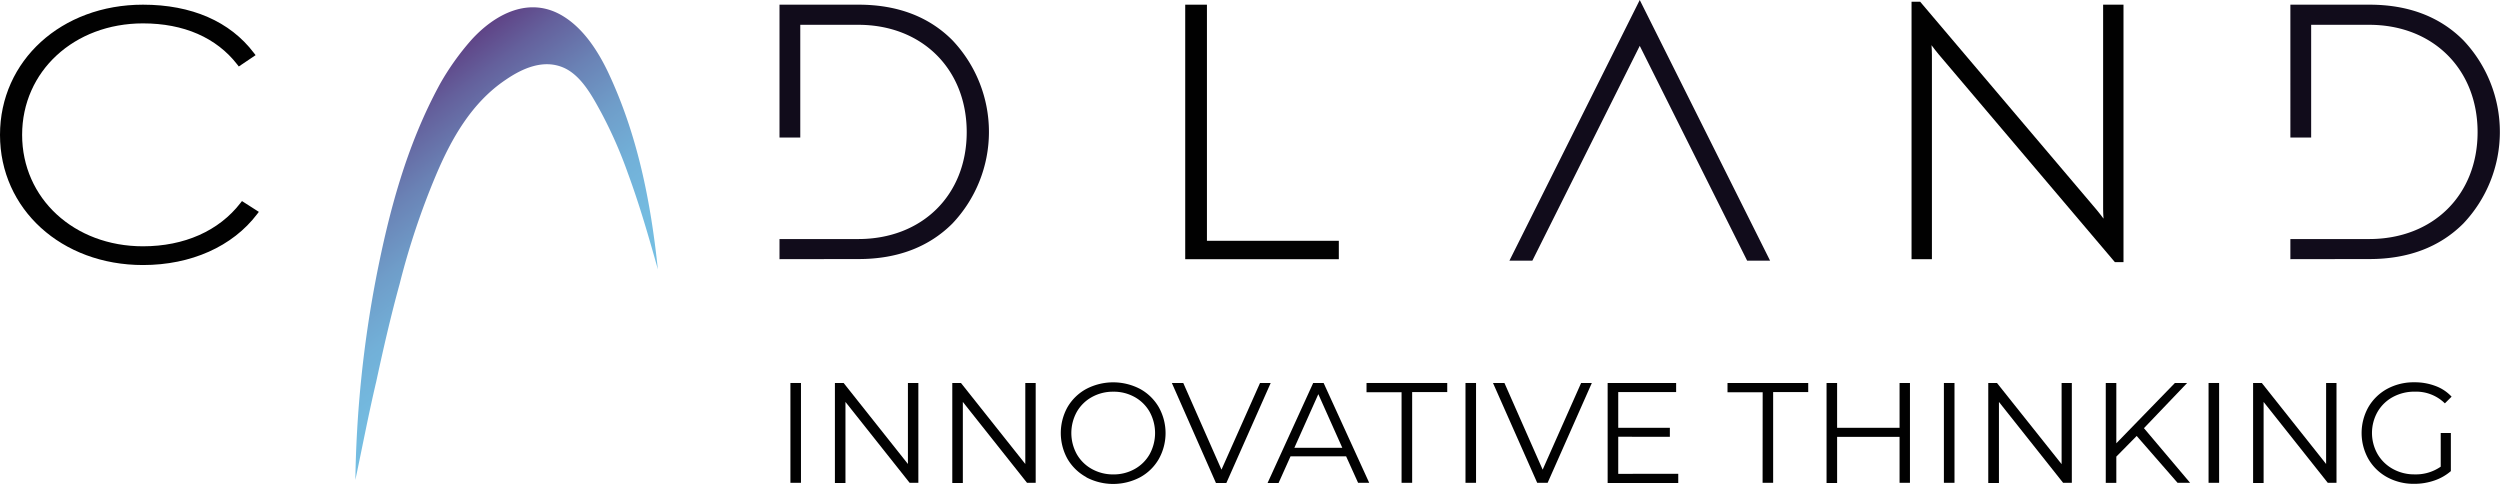 <svg xmlns="http://www.w3.org/2000/svg" xmlns:xlink="http://www.w3.org/1999/xlink" viewBox="0 0 613.6 118.75"><defs><style>.e8f0c6ac-0052-4df3-a880-729cbbab2eb1{fill:#010101;}.b8e283aa-f124-43ad-a937-0a167c53e9a9{fill:#110c1b;}.a1ac70e7-6e8e-40c1-a923-a48ee94e63aa{fill:url(#a4417522-538d-44a2-a708-e5555a900131);}</style><linearGradient id="a4417522-538d-44a2-a708-e5555a900131" x1="89.42" y1="28.6" x2="134.46" y2="88.52" gradientUnits="userSpaceOnUse"><stop offset="0" stop-color="#5f4386"></stop><stop offset="0.12" stop-color="#64609c"></stop><stop offset="0.29" stop-color="#6a82b5"></stop><stop offset="0.46" stop-color="#6f9dc9"></stop><stop offset="0.63" stop-color="#72b0d8"></stop><stop offset="0.81" stop-color="#74bbe0"></stop><stop offset="1" stop-color="#75bfe3"></stop></linearGradient></defs><g id="f18bd53b-03fd-4c4e-a7de-bd98a862349a" data-name="Livello 2"><g id="fd3ce4ae-cd30-43b8-bfad-eb69fd15c1fb" data-name="Livello 1"><path class="e8f0c6ac-0052-4df3-a880-729cbbab2eb1" d="M35.09,65.05C15.08,65.05,0,51.32,0,33.1S15.08,1.15,35.09,1.15C47,1.15,56.46,5.25,62.32,13l.41.54-4.12,2.78-.37-.48c-5.12-6.6-13.12-10.1-23.15-10.1C18.18,5.75,5.43,17.51,5.43,33.1S18.18,60.45,35.09,60.45c10.14,0,18.65-3.78,23.94-10.64l.36-.46L63.53,52l-.41.54C57.09,60.5,46.88,65.05,35.09,65.05Z"></path><path class="e8f0c6ac-0052-4df3-a880-729cbbab2eb1" d="M.64,33.1C.64,14.47,16.08,1.79,35.09,1.79c11.78,0,21.08,4.13,26.72,11.6l-3.06,2.07c-5-6.39-13-10.34-23.66-10.34-17.33,0-30.29,12-30.29,28s13,28,30.29,28c10.39,0,19.1-4,24.45-10.89l3.07,2C56.67,60,46.77,64.42,35.09,64.42,16.08,64.42.64,51.73.64,33.1Z"></path><polygon class="e8f0c6ac-0052-4df3-a880-729cbbab2eb1" points="290.9 63.62 290.9 1.15 296.23 1.15 296.23 59.1 328.6 59.1 328.6 63.62 290.9 63.62"></polygon><path class="e8f0c6ac-0052-4df3-a880-729cbbab2eb1" d="M291.53,1.79h4.06v58H328V63H291.53Z"></path><path class="e8f0c6ac-0052-4df3-a880-729cbbab2eb1" d="M519.07,64.33l-43.25-51c-.56-.66-1.19-1.49-1.75-2.24.06.79.1,1.65.1,2.36V63.61h-5V.43h2.12l43.25,51c.56.66,1.19,1.49,1.75,2.23-.06-.79-.1-1.65-.1-2.36V1.15h5V64.33Z"></path><path class="e8f0c6ac-0052-4df3-a880-729cbbab2eb1" d="M476.31,12.94c-1.29-1.53-3.07-4-3.07-4s.3,2.79.3,4.59V63h-3.77V1.07H471L514,51.82c1.28,1.53,3.06,4,3.06,4s-.29-2.79-.29-4.59V1.79h3.76V63.7h-1.19Z"></path><polygon class="b8e283aa-f124-43ad-a937-0a167c53e9a9" points="428.82 63.98 402.46 11.25 376.1 63.98 370.47 63.98 402.46 0 434.45 63.98 428.82 63.98"></polygon><path class="b8e283aa-f124-43ad-a937-0a167c53e9a9" d="M402.46,9.83l26.75,53.51h4.2l-31-61.91h0l-31,61.91h4.2L402.46,9.83"></path><path class="b8e283aa-f124-43ad-a937-0a167c53e9a9" d="M562.15,63.61V58.67h19.34c15.67,0,26.61-10.79,26.61-26.24S597.16,6.09,581.49,6.09H567.25V33.75h-5.1V1.15h19.44c9.49,0,17.23,2.93,23,8.72a32.69,32.69,0,0,1,0,45c-5.79,5.78-13.53,8.71-23,8.71Z"></path><path class="b8e283aa-f124-43ad-a937-0a167c53e9a9" d="M604.15,10.32c-7.7-7.71-17.15-8.53-22.56-8.53h-18.8V33.11h3.82V5.45h14.88c16.06,0,27.25,11.29,27.25,27,0,15.87-11.1,26.88-27.25,26.88h-18.7V63h18.8c5.41,0,14.86-.83,22.56-8.53,6.52-6.52,8.81-15.33,8.81-22S610.67,16.83,604.15,10.32Z"></path><path class="b8e283aa-f124-43ad-a937-0a167c53e9a9" d="M191.32,63.61V58.67h19.34c15.67,0,26.61-10.79,26.61-26.24S226.33,6.09,210.66,6.09H196.42V33.75h-5.1V1.15h19.43c9.49,0,17.24,2.93,23,8.72a32.69,32.69,0,0,1,0,45c-5.79,5.78-13.53,8.71-23,8.71Z"></path><path class="b8e283aa-f124-43ad-a937-0a167c53e9a9" d="M233.32,10.32c-7.71-7.71-17.16-8.53-22.57-8.53H192V33.11h3.83V5.45h14.88c16.06,0,27.25,11.29,27.25,27,0,15.87-11.1,26.88-27.25,26.88H192V63h18.79c5.41,0,14.86-.83,22.57-8.53,6.51-6.52,8.81-15.33,8.81-22S239.83,16.83,233.32,10.32Z"></path><path class="e8f0c6ac-0052-4df3-a880-729cbbab2eb1" d="M194,94h2.59v24.5H194Z"></path><path class="e8f0c6ac-0052-4df3-a880-729cbbab2eb1" d="M225.4,94v24.5h-2.14L207.51,98.65v19.89h-2.59V94h2.14l15.78,19.88V94Z"></path><path class="e8f0c6ac-0052-4df3-a880-729cbbab2eb1" d="M254.2,94v24.5h-2.13L236.32,98.65v19.89h-2.59V94h2.13l15.79,19.88V94Z"></path><path class="e8f0c6ac-0052-4df3-a880-729cbbab2eb1" d="M266.64,117.12a11.94,11.94,0,0,1-4.62-4.46,13.07,13.07,0,0,1,0-12.75,11.94,11.94,0,0,1,4.62-4.46,14.25,14.25,0,0,1,13.16,0,11.91,11.91,0,0,1,4.6,4.47,13,13,0,0,1,0,12.77,11.84,11.84,0,0,1-4.6,4.47,14.17,14.17,0,0,1-13.16,0Zm11.85-2a9.53,9.53,0,0,0,3.68-3.64,10.81,10.81,0,0,0,0-10.39,9.53,9.53,0,0,0-3.68-3.64,10.49,10.49,0,0,0-5.25-1.31A10.62,10.62,0,0,0,268,97.45a9.61,9.61,0,0,0-3.71,3.64,10.74,10.74,0,0,0,0,10.39,9.61,9.61,0,0,0,3.71,3.64,10.63,10.63,0,0,0,5.27,1.32A10.5,10.5,0,0,0,278.49,115.12Z"></path><path class="e8f0c6ac-0052-4df3-a880-729cbbab2eb1" d="M311.88,94,301,118.54h-2.56L287.62,94h2.8l9.38,21.27L309.26,94Z"></path><path class="e8f0c6ac-0052-4df3-a880-729cbbab2eb1" d="M330.39,112H316.75l-2.94,6.55h-2.7L322.31,94h2.56l11.19,24.5h-2.73Zm-.94-2.1-5.88-13.16-5.88,13.16Z"></path><path class="e8f0c6ac-0052-4df3-a880-729cbbab2eb1" d="M344,96.27H335.4V94h19.81v2.23H346.6v22.27H344Z"></path><path class="e8f0c6ac-0052-4df3-a880-729cbbab2eb1" d="M359.69,94h2.59v24.5h-2.59Z"></path><path class="e8f0c6ac-0052-4df3-a880-729cbbab2eb1" d="M390.7,94l-10.85,24.5h-2.56L366.44,94h2.81l9.38,21.27L388.07,94Z"></path><path class="e8f0c6ac-0052-4df3-a880-729cbbab2eb1" d="M411.91,116.29v2.25H394.58V94h16.81v2.23H397.18V105h12.67v2.2H397.18v9.1Z"></path><path class="e8f0c6ac-0052-4df3-a880-729cbbab2eb1" d="M432.63,96.27H424V94h19.81v2.23h-8.61v22.27h-2.59Z"></path><path class="e8f0c6ac-0052-4df3-a880-729cbbab2eb1" d="M468.78,94v24.5h-2.55V107.23H450.9v11.31h-2.59V94h2.59V105h15.33V94Z"></path><path class="e8f0c6ac-0052-4df3-a880-729cbbab2eb1" d="M477.11,94h2.6v24.5h-2.6Z"></path><path class="e8f0c6ac-0052-4df3-a880-729cbbab2eb1" d="M508.51,94v24.5h-2.14L490.62,98.65v19.89H488V94h2.14L506,113.92V94Z"></path><path class="e8f0c6ac-0052-4df3-a880-729cbbab2eb1" d="M524.43,107l-5,5.07v6.45h-2.59V94h2.59v14.8L533.81,94h3l-10.6,11.09,11.33,13.41h-3.08Z"></path><path class="e8f0c6ac-0052-4df3-a880-729cbbab2eb1" d="M542.07,94h2.59v24.5h-2.59Z"></path><path class="e8f0c6ac-0052-4df3-a880-729cbbab2eb1" d="M573.47,94v24.5h-2.14L555.58,98.65v19.89H553V94h2.14l15.78,19.88V94Z"></path><path class="e8f0c6ac-0052-4df3-a880-729cbbab2eb1" d="M599.05,106.28h2.49v9.35a12.18,12.18,0,0,1-4.06,2.31,15.05,15.05,0,0,1-4.94.81,13.56,13.56,0,0,1-6.61-1.61,11.89,11.89,0,0,1-4.62-4.47,13,13,0,0,1,0-12.77,12,12,0,0,1,4.62-4.47,13.66,13.66,0,0,1,6.65-1.6,14.23,14.23,0,0,1,5.14.89,10.15,10.15,0,0,1,4,2.64L600.07,99a10.06,10.06,0,0,0-7.39-2.87,11,11,0,0,0-5.37,1.31,9.61,9.61,0,0,0-3.76,3.64,10.5,10.5,0,0,0,0,10.37,9.76,9.76,0,0,0,3.74,3.64,10.77,10.77,0,0,0,5.36,1.34,10.66,10.66,0,0,0,6.4-1.89Z"></path><path class="a1ac70e7-6e8e-40c1-a923-a48ee94e63aa" d="M87.22,117.79a283.73,283.73,0,0,1,5.06-49.44c3.18-16.3,7.46-32.62,15.73-47.77a63.55,63.55,0,0,1,7.63-10.72C121.48,3.4,130-1.1,138.26,4c5,3.07,8.52,8.55,11,13.75,7.3,15.49,10.47,31.91,12.21,48.36-2.25-8-4.51-15.87-7.35-23.56a108.36,108.36,0,0,0-6.52-14.85c-2.18-4-4.92-9.19-9.27-11.09-4.94-2.15-10.11.15-14.25,3C115.79,25.19,110.8,34,107,43a185.06,185.06,0,0,0-8.9,26.64c-2.17,7.88-4,15.87-5.73,23.91C90.47,101.6,88.94,109.68,87.22,117.79Z"></path></g></g></svg>